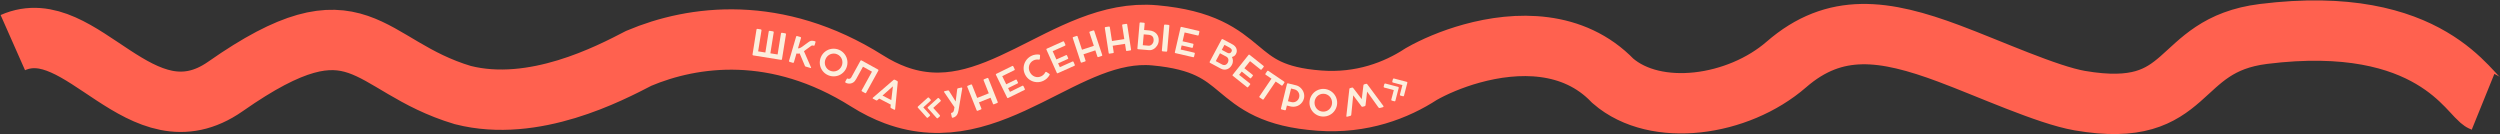 <?xml version="1.0" encoding="UTF-8"?> <svg xmlns="http://www.w3.org/2000/svg" width="3314" height="178" viewBox="0 0 3314 178" fill="none"><rect x="0" y="0" width="3314" height="178" fill="#333333" stroke="none"/> <path d="M17 56.501C108.5 16.001 186.5 193.282 299 114.501C477.5 -10.499 484 87.284 613.5 126.014C707.872 150.023 808.275 97.227 846.93 77.22C918.91 46.859 1029.69 31.854 1149.31 107.231C1162.15 115.321 1174.64 121.489 1186.83 126.014C1316.58 174.182 1412.04 36.013 1530.89 46.859C1660.9 58.724 1624.81 124.33 1749.3 133.404C1804.94 137.459 1850.76 119.916 1884.13 98.085C1900.65 88.698 1924.2 78.316 1951.11 70.907C2010.23 54.627 2085.56 52.7 2138.05 107.231C2195 156.5 2303.98 141.087 2368 85.5C2432.5 29.5 2498 39.001 2583.5 70.907C2636.6 90.721 2714 126.014 2757 133.404C2908.46 159.433 2880 60 3000.5 45C3223.78 17.206 3273.83 127.833 3291.5 135" stroke="#FF614F" stroke-width="80"></path> <path d="M1002.82 39.084C1002.86 38.816 1003 38.602 1003.22 38.443C1003.45 38.27 1003.72 38.208 1004.02 38.256L1008.57 38.983C1008.84 39.026 1009.06 39.159 1009.24 39.381C1009.43 39.606 1009.5 39.869 1009.45 40.169L1004.99 68.087L1014.57 69.617L1019.03 41.676C1019.07 41.407 1019.21 41.193 1019.43 41.034C1019.65 40.859 1019.91 40.795 1020.21 40.843L1024.76 41.571C1025.03 41.613 1025.26 41.747 1025.45 41.972C1025.64 42.197 1025.71 42.46 1025.66 42.76L1021.2 70.678L1030.8 72.212L1035.26 44.318C1035.3 44.034 1035.44 43.804 1035.66 43.629C1035.88 43.454 1036.15 43.391 1036.47 43.442L1040.97 44.162C1041.24 44.205 1041.47 44.339 1041.66 44.563C1041.87 44.791 1041.95 45.055 1041.9 45.355L1036.61 78.463C1036.5 79.158 1036.08 79.448 1035.35 79.332L998.38 73.422C998.096 73.376 997.866 73.243 997.691 73.02C997.532 72.8 997.477 72.532 997.528 72.216L1002.82 39.084Z" fill="#FCEEDD"></path> <path d="M1055.36 48.498C1055.45 48.206 1055.6 47.993 1055.83 47.858C1056.05 47.708 1056.34 47.682 1056.67 47.781L1061.03 49.057C1061.3 49.138 1061.52 49.302 1061.68 49.549C1061.86 49.801 1061.9 50.081 1061.81 50.388L1057.83 64C1058.47 64.189 1059.28 64.085 1060.27 63.69C1061.26 63.299 1062.33 62.693 1063.45 61.872L1070.26 56.89C1070.84 56.459 1071.37 56.072 1071.85 55.731C1072.34 55.373 1072.81 55.07 1073.27 54.82C1073.73 54.571 1074.19 54.382 1074.66 54.253C1075.14 54.109 1075.65 54.027 1076.21 54.006C1076.78 53.99 1077.41 54.041 1078.09 54.157C1078.78 54.259 1079.57 54.442 1080.48 54.708C1080.74 54.784 1080.92 54.912 1081.02 55.09C1081.13 55.274 1081.14 55.511 1081.06 55.803L1079.86 59.903C1079.79 60.148 1079.64 60.346 1079.41 60.496C1079.2 60.636 1078.97 60.667 1078.71 60.59C1078.06 60.401 1077.53 60.297 1077.12 60.276C1076.73 60.245 1076.4 60.28 1076.12 60.382C1075.84 60.468 1075.58 60.609 1075.34 60.805C1075.11 60.986 1074.83 61.188 1074.51 61.413L1067.68 66.387C1067.32 66.649 1066.97 66.915 1066.65 67.185C1066.32 67.455 1066.01 67.682 1065.72 67.864L1075.19 89.572C1075.27 89.746 1075.26 89.909 1075.15 90.06C1075.04 90.211 1074.91 90.266 1074.78 90.225L1067.89 88.207C1067.54 88.104 1067.31 87.97 1067.21 87.807C1067.11 87.628 1067.02 87.436 1066.95 87.232L1060.03 70.823C1059.33 71.051 1058.62 71.16 1057.91 71.151C1057.2 71.126 1056.5 71.038 1055.81 70.886L1052.39 82.564C1052.19 83.239 1051.73 83.471 1051.01 83.26L1046.65 81.984C1045.98 81.786 1045.74 81.349 1045.94 80.674L1055.36 48.498Z" fill="#FCEEDD"></path> <path d="M1094.34 78.333C1093.7 79.852 1093.37 81.39 1093.36 82.947C1093.35 84.504 1093.61 85.978 1094.15 87.37C1094.71 88.768 1095.52 90.028 1096.57 91.149C1097.65 92.263 1098.94 93.136 1100.44 93.769C1101.95 94.403 1103.47 94.716 1105.02 94.708C1106.58 94.686 1108.04 94.382 1109.41 93.798C1110.79 93.214 1112.03 92.373 1113.13 91.275C1114.25 90.184 1115.13 88.879 1115.77 87.36C1116.4 85.856 1116.72 84.323 1116.72 82.759C1116.73 81.202 1116.47 79.728 1115.92 78.336C1115.38 76.945 1114.57 75.685 1113.5 74.557C1112.43 73.429 1111.15 72.549 1109.64 71.915C1108.14 71.281 1106.61 70.976 1105.06 70.998C1103.52 71.027 1102.05 71.33 1100.66 71.908C1099.29 72.493 1098.05 73.334 1096.94 74.431C1095.84 75.528 1094.97 76.829 1094.34 78.333ZM1088.15 75.778C1088.8 74.23 1089.63 72.817 1090.64 71.54C1091.64 70.262 1092.78 69.152 1094.04 68.209C1095.31 67.266 1096.67 66.493 1098.12 65.889C1099.58 65.292 1101.1 64.895 1102.65 64.701C1104.22 64.491 1105.8 64.489 1107.4 64.693C1109.02 64.889 1110.61 65.316 1112.17 65.974C1113.72 66.626 1115.12 67.46 1116.38 68.475C1117.65 69.482 1118.76 70.618 1119.71 71.883C1120.66 73.134 1121.43 74.492 1122.03 75.959C1122.63 77.426 1123.03 78.942 1123.24 80.506C1123.45 82.07 1123.45 83.658 1123.24 85.271C1123.04 86.89 1122.62 88.481 1121.96 90.044C1121.3 91.608 1120.46 93.017 1119.45 94.274C1118.45 95.537 1117.31 96.639 1116.05 97.582C1114.8 98.531 1113.44 99.305 1111.97 99.902C1110.51 100.485 1108.99 100.878 1107.42 101.081C1105.86 101.276 1104.27 101.268 1102.66 101.058C1101.06 100.853 1099.48 100.422 1097.92 99.764C1096.36 99.105 1094.94 98.273 1093.66 97.266C1092.4 96.266 1091.29 95.133 1090.35 93.867C1089.41 92.602 1088.63 91.243 1088.03 89.791C1087.45 88.33 1087.05 86.825 1086.83 85.276C1086.64 83.718 1086.64 82.141 1086.85 80.542C1087.06 78.93 1087.49 77.341 1088.15 75.778Z" fill="#FCEEDD"></path> <path d="M1140.63 80.515C1140.77 80.263 1140.95 80.087 1141.17 79.989C1141.41 79.884 1141.66 79.904 1141.93 80.051L1163.94 92.181C1164.17 92.312 1164.35 92.498 1164.45 92.739C1164.56 92.965 1164.55 93.212 1164.4 93.478L1148.09 123.075C1147.8 123.608 1147.37 123.716 1146.79 123.399L1142.59 121.082C1142.34 120.943 1142.17 120.768 1142.08 120.557C1142.02 120.34 1142.06 120.098 1142.21 119.831L1155.89 95.006L1143.95 88.425L1135.09 104.506C1134.5 105.571 1133.85 106.548 1133.14 107.436C1132.44 108.311 1131.61 109.018 1130.63 109.559C1129.67 110.108 1128.64 110.482 1127.55 110.682C1126.46 110.867 1125.34 110.873 1124.2 110.698C1123.05 110.523 1121.95 110.146 1120.9 109.567C1120.62 109.412 1120.45 109.209 1120.39 108.955C1120.33 108.702 1120.37 108.436 1120.53 108.155L1122.47 104.624C1122.81 104.021 1123.26 103.878 1123.83 104.195C1124.23 104.411 1124.64 104.532 1125.09 104.557C1125.54 104.568 1125.97 104.502 1126.37 104.361C1126.8 104.214 1127.19 104 1127.55 103.721C1127.9 103.441 1128.18 103.119 1128.38 102.755L1140.63 80.515Z" fill="#FCEEDD"></path> <path d="M1180.79 138.644L1165.43 130.676L1163.03 132.808C1162.54 133.259 1162.03 133.345 1161.49 133.065L1157.4 130.943C1156.99 130.729 1156.79 130.472 1156.8 130.172C1156.82 129.857 1157.01 129.563 1157.39 129.289L1184.52 105.914C1184.67 105.781 1184.9 105.673 1185.2 105.592C1185.5 105.496 1185.79 105.522 1186.08 105.669L1189.42 107.404C1189.75 107.574 1189.94 107.781 1189.99 108.025C1190.06 108.276 1190.09 108.499 1190.08 108.692L1186.59 144.71C1186.56 145.124 1186.39 145.379 1186.09 145.475C1185.79 145.557 1185.49 145.516 1185.18 145.354L1181.19 143.288C1180.61 142.986 1180.36 142.513 1180.44 141.87L1180.79 138.644ZM1169.84 126.662L1181.51 132.718L1183.64 114.436L1169.84 126.662Z" fill="#FCEEDD"></path> <path d="M1229.92 129.41C1230.1 129.243 1230.35 129.168 1230.67 129.184C1231.01 129.201 1231.26 129.318 1231.42 129.535L1233.68 132.029C1233.84 132.246 1233.93 132.499 1233.95 132.788C1233.97 133.061 1233.87 133.304 1233.65 133.517L1223.9 142.344L1232.7 152.117C1232.9 152.336 1232.97 152.596 1232.92 152.898C1232.89 153.201 1232.77 153.451 1232.55 153.648L1230.03 155.874C1229.8 156.087 1229.54 156.202 1229.27 156.22C1229 156.238 1228.72 156.088 1228.45 155.77L1216.67 142.648C1216.49 142.446 1216.4 142.217 1216.4 141.961C1216.41 141.705 1216.53 141.471 1216.77 141.259L1229.92 129.41ZM1243.12 130.084C1243.31 129.917 1243.56 129.842 1243.88 129.858C1244.22 129.875 1244.47 129.992 1244.63 130.209L1246.88 132.703C1247.05 132.92 1247.14 133.173 1247.16 133.462C1247.18 133.735 1247.07 133.979 1246.86 134.192L1237.11 143.018L1245.91 152.791C1246.1 153.01 1246.18 153.27 1246.13 153.572C1246.1 153.875 1245.97 154.125 1245.76 154.322L1243.24 156.548C1243 156.761 1242.75 156.876 1242.48 156.894C1242.2 156.912 1241.93 156.762 1241.66 156.444L1229.88 143.322C1229.7 143.121 1229.61 142.892 1229.6 142.635C1229.62 142.379 1229.74 142.145 1229.98 141.933L1243.12 130.084Z" fill="#FCEEDD"></path> <path d="M1251.79 122.451C1251.7 122.308 1251.61 122.156 1251.52 121.994C1251.45 121.829 1251.42 121.672 1251.42 121.525C1251.44 121.374 1251.51 121.236 1251.63 121.112C1251.75 120.988 1251.95 120.895 1252.23 120.834L1256.69 119.871C1257 119.804 1257.27 119.836 1257.49 119.967C1257.72 120.083 1257.9 120.264 1258.05 120.509L1266.84 134.572L1268.9 118.092C1268.97 117.504 1269.32 117.141 1269.97 117.002L1274.33 116.06C1274.52 116.019 1274.69 116.013 1274.86 116.042C1275.03 116.055 1275.17 116.124 1275.28 116.247C1275.4 116.352 1275.47 116.516 1275.51 116.738C1275.55 116.957 1275.55 117.237 1275.49 117.576L1270.58 146.433C1270.39 147.604 1270.11 148.711 1269.75 149.755C1269.4 150.796 1268.92 151.742 1268.32 152.592C1267.73 153.424 1266.99 154.141 1266.09 154.745C1265.2 155.346 1264.12 155.784 1262.83 156.062C1262.24 156.19 1261.87 155.926 1261.73 155.269L1260.74 150.671C1260.69 150.436 1260.7 150.212 1260.79 149.997C1260.87 149.782 1261.04 149.648 1261.29 149.594C1261.73 149.499 1262.12 149.382 1262.47 149.241C1262.81 149.086 1263.11 148.864 1263.38 148.578C1263.66 148.288 1263.9 147.907 1264.11 147.437C1264.32 146.95 1264.51 146.329 1264.67 145.573L1265.25 142.133L1251.79 122.451Z" fill="#FCEEDD"></path> <path d="M1282.2 114.97C1282.11 114.732 1282.11 114.498 1282.21 114.27C1282.3 114.026 1282.47 113.854 1282.73 113.754L1287.21 111.969C1287.43 111.88 1287.67 111.879 1287.93 111.965C1288.19 112.052 1288.37 112.222 1288.47 112.474L1295.37 129.8L1310.73 123.682L1303.83 106.356C1303.73 106.104 1303.72 105.866 1303.81 105.643C1303.91 105.415 1304.09 105.247 1304.36 105.14L1308.77 103.382C1309.02 103.282 1309.28 103.267 1309.53 103.339C1309.79 103.39 1309.98 103.556 1310.09 103.839L1322.6 135.257C1322.71 135.54 1322.7 135.791 1322.59 136.01C1322.47 136.209 1322.27 136.368 1321.97 136.486L1317.54 138.253C1316.96 138.484 1316.55 138.317 1316.33 137.752L1313.07 129.569L1297.71 135.687L1300.97 143.87C1301.19 144.435 1300.99 144.845 1300.35 145.1L1295.91 146.867C1295.34 147.092 1294.95 146.939 1294.72 146.41L1282.2 114.97Z" fill="#FCEEDD"></path> <path d="M1320.22 99.208C1319.93 98.619 1320.05 98.191 1320.6 97.923L1341.91 87.46C1342.48 87.177 1342.92 87.345 1343.22 87.963L1345.06 91.712C1345.18 91.941 1345.21 92.185 1345.15 92.442C1345.1 92.699 1344.92 92.906 1344.6 93.061L1328.55 100.942L1333.85 111.736L1346.5 105.526C1346.74 105.406 1346.97 105.372 1347.19 105.424C1347.41 105.461 1347.59 105.623 1347.73 105.911L1349.42 109.358C1349.52 109.559 1349.54 109.781 1349.48 110.024C1349.43 110.245 1349.27 110.423 1348.99 110.557L1336.33 116.777L1338.79 121.797L1355.38 113.651C1355.94 113.376 1356.36 113.533 1356.65 114.122L1358.26 117.397C1358.45 117.784 1358.57 118.136 1358.62 118.451C1358.66 118.766 1358.49 119.023 1358.08 119.22L1336.31 129.916C1335.76 130.184 1335.36 130.059 1335.11 129.542L1320.22 99.208Z" fill="#FCEEDD"></path> <path d="M1377.56 72.351C1377.87 72.372 1378.15 72.468 1378.38 72.64C1378.61 72.811 1378.72 73.094 1378.72 73.488L1378.41 78.071C1378.34 78.465 1378.21 78.737 1378.01 78.887C1377.82 79.038 1377.53 79.095 1377.13 79.06C1375.93 78.86 1374.71 78.843 1373.49 79.008C1372.28 79.167 1371.09 79.536 1369.93 80.116C1368.47 80.847 1367.28 81.796 1366.34 82.963C1365.4 84.116 1364.72 85.386 1364.3 86.775C1363.89 88.163 1363.75 89.62 1363.89 91.144C1364.04 92.661 1364.48 94.149 1365.21 95.608C1365.93 97.053 1366.86 98.291 1367.98 99.32C1369.11 100.329 1370.36 101.083 1371.72 101.583C1373.08 102.083 1374.5 102.3 1375.99 102.235C1377.48 102.169 1378.95 101.771 1380.41 101.04C1381.57 100.46 1382.59 99.726 1383.47 98.838C1384.35 97.95 1385.06 96.966 1385.61 95.885C1385.83 95.541 1386.05 95.333 1386.27 95.262C1386.49 95.183 1386.79 95.233 1387.15 95.411L1391.06 97.931C1391.38 98.167 1391.53 98.421 1391.53 98.693C1391.52 98.965 1391.43 99.233 1391.26 99.498C1390.38 101.066 1389.28 102.494 1387.96 103.783C1386.64 105.051 1385.13 106.111 1383.43 106.964C1381.91 107.723 1380.36 108.261 1378.76 108.577C1377.18 108.885 1375.6 108.987 1374.03 108.88C1372.45 108.774 1370.92 108.478 1369.42 107.993C1367.93 107.485 1366.53 106.81 1365.22 105.967C1363.89 105.109 1362.69 104.083 1361.61 102.888C1360.52 101.68 1359.6 100.317 1358.84 98.801C1358.08 97.284 1357.54 95.735 1357.23 94.154C1356.92 92.558 1356.81 90.973 1356.92 89.399C1357.02 87.81 1357.31 86.268 1357.8 84.772C1358.3 83.269 1358.98 81.862 1359.85 80.552C1360.7 79.228 1361.73 78.025 1362.92 76.944C1364.13 75.841 1365.48 74.91 1367 74.15C1368.7 73.297 1370.44 72.731 1372.22 72.451C1373.98 72.156 1375.76 72.123 1377.56 72.351Z" fill="#FCEEDD"></path> <path d="M1387.16 65.811C1386.89 65.212 1387.03 64.788 1387.59 64.54L1409.25 54.844C1409.84 54.583 1410.27 54.766 1410.55 55.394L1412.26 59.206C1412.36 59.44 1412.38 59.684 1412.32 59.939C1412.26 60.194 1412.07 60.394 1411.75 60.538L1395.43 67.841L1400.34 78.817L1413.2 73.062C1413.45 72.951 1413.68 72.926 1413.9 72.985C1414.11 73.03 1414.28 73.199 1414.41 73.491L1415.98 76.996C1416.07 77.201 1416.09 77.423 1416.02 77.664C1415.96 77.883 1415.79 78.055 1415.51 78.179L1402.63 83.944L1404.92 89.048L1421.78 81.499C1422.35 81.245 1422.77 81.416 1423.04 82.015L1424.53 85.345C1424.71 85.74 1424.81 86.095 1424.85 86.412C1424.88 86.729 1424.7 86.978 1424.29 87.162L1402.14 97.073C1401.59 97.322 1401.19 97.183 1400.96 96.657L1387.16 65.811Z" fill="#FCEEDD"></path> <path d="M1422.02 50.329C1421.94 50.086 1421.96 49.853 1422.07 49.631C1422.18 49.393 1422.36 49.232 1422.62 49.146L1427.2 47.632C1427.42 47.557 1427.66 47.57 1427.92 47.672C1428.17 47.774 1428.34 47.954 1428.42 48.212L1434.28 65.918L1449.98 60.727L1444.12 43.021C1444.04 42.763 1444.04 42.525 1444.14 42.308C1444.25 42.085 1444.45 41.929 1444.72 41.838L1449.23 40.347C1449.49 40.261 1449.74 40.262 1449.99 40.349C1450.25 40.415 1450.42 40.593 1450.52 40.881L1461.13 72.989C1461.23 73.278 1461.21 73.528 1461.08 73.74C1460.95 73.932 1460.74 74.079 1460.44 74.179L1455.9 75.678C1455.31 75.874 1454.92 75.683 1454.73 75.106L1451.96 66.743L1436.26 71.934L1439.03 80.297C1439.22 80.874 1438.99 81.271 1438.33 81.487L1433.8 82.986C1433.22 83.177 1432.84 83.002 1432.64 82.46L1422.02 50.329Z" fill="#FCEEDD"></path> <path d="M1464.52 36.961C1464.48 36.708 1464.54 36.481 1464.68 36.28C1464.83 36.064 1465.04 35.935 1465.3 35.893L1470.07 35.158C1470.31 35.122 1470.54 35.175 1470.78 35.317C1471.01 35.459 1471.15 35.665 1471.19 35.934L1474.03 54.364L1490.37 51.845L1487.53 33.414C1487.49 33.145 1487.53 32.912 1487.66 32.714C1487.81 32.513 1488.03 32.39 1488.31 32.346L1493.01 31.622C1493.28 31.581 1493.53 31.624 1493.76 31.75C1494 31.858 1494.15 32.063 1494.19 32.363L1499.34 65.785C1499.39 66.085 1499.33 66.329 1499.16 66.516C1499.01 66.686 1498.78 66.794 1498.46 66.843L1493.74 67.571C1493.12 67.666 1492.77 67.413 1492.68 66.812L1491.33 58.107L1474.99 60.626L1476.33 69.331C1476.43 69.932 1476.13 70.285 1475.45 70.39L1470.73 71.118C1470.13 71.21 1469.78 70.973 1469.68 70.406L1464.52 36.961Z" fill="#FCEEDD"></path> <path d="M1543.06 33.508L1540.16 66.911C1540.1 67.612 1540.42 67.993 1541.12 68.054L1545.95 68.474C1546.73 68.541 1547.16 68.225 1547.22 67.523L1550.12 34.121C1550.14 33.802 1550.03 33.535 1549.78 33.321C1549.52 33.106 1549.27 32.988 1549.04 32.967L1544.21 32.548C1543.85 32.517 1543.58 32.598 1543.39 32.79C1543.2 32.982 1543.09 33.221 1543.06 33.508ZM1507.73 64.239L1510.65 30.621C1510.7 29.968 1511.05 29.669 1511.69 29.724L1516.49 30.141C1516.83 30.17 1517.06 30.279 1517.19 30.467C1517.33 30.64 1517.39 30.862 1517.37 31.133L1516.62 39.764L1523.63 40.373C1525.56 40.54 1527.32 40.99 1528.91 41.723C1530.5 42.455 1531.84 43.423 1532.94 44.627C1534.04 45.83 1534.87 47.259 1535.41 48.913C1535.96 50.566 1536.15 52.397 1535.97 54.405C1535.88 55.505 1535.64 56.577 1535.26 57.62C1534.9 58.664 1534.41 59.65 1533.8 60.577C1533.2 61.505 1532.51 62.352 1531.72 63.118C1530.93 63.885 1530.07 64.533 1529.15 65.063C1528.23 65.594 1527.26 65.991 1526.22 66.254C1525.21 66.503 1524.16 66.582 1523.1 66.489L1508.61 65.231C1507.97 65.175 1507.68 64.845 1507.73 64.239ZM1529.23 53.868C1529.3 52.798 1529.24 51.813 1529.02 50.911C1528.83 50.011 1528.47 49.225 1527.95 48.554C1527.43 47.882 1526.73 47.34 1525.85 46.926C1524.99 46.498 1523.92 46.228 1522.65 46.118L1516.12 45.551L1514.87 59.921L1522.6 60.591C1523.36 60.658 1524.12 60.531 1524.87 60.211C1525.64 59.892 1526.33 59.43 1526.94 58.825C1527.57 58.221 1528.09 57.495 1528.5 56.648C1528.92 55.784 1529.16 54.857 1529.23 53.868Z" fill="#FCEEDD"></path> <path d="M1564.97 36.428C1565.11 35.788 1565.48 35.537 1566.08 35.673L1589.21 41.006C1589.83 41.15 1590.06 41.557 1589.91 42.227L1588.97 46.297C1588.91 46.546 1588.78 46.754 1588.58 46.921C1588.38 47.087 1588.11 47.131 1587.76 47.052L1570.34 43.035L1567.64 54.752L1581.37 57.917C1581.63 57.978 1581.83 58.099 1581.97 58.279C1582.12 58.443 1582.15 58.681 1582.08 58.993L1581.22 62.735C1581.17 62.953 1581.04 63.138 1580.84 63.289C1580.66 63.428 1580.43 63.464 1580.13 63.395L1566.38 60.225L1565.12 65.674L1583.13 69.826C1583.74 69.966 1583.97 70.356 1583.82 70.995L1583 74.55C1582.91 74.971 1582.78 75.319 1582.61 75.593C1582.45 75.868 1582.15 75.955 1581.72 75.854L1558.07 70.403C1557.48 70.267 1557.25 69.918 1557.38 69.356L1564.97 36.428Z" fill="#FCEEDD"></path> <path d="M1619.28 52.417C1619.46 52.092 1619.68 51.884 1619.94 51.791C1620.23 51.705 1620.53 51.749 1620.85 51.922L1633.91 58.9C1635.13 59.548 1636.16 60.346 1637.02 61.292C1637.89 62.232 1638.54 63.266 1638.95 64.394C1639.37 65.508 1639.55 66.679 1639.47 67.908C1639.41 69.145 1639.05 70.377 1638.39 71.605C1638.08 72.184 1637.74 72.679 1637.36 73.091C1636.99 73.511 1636.58 73.876 1636.14 74.186C1635.71 74.497 1635.23 74.759 1634.72 74.975C1634.2 75.19 1633.65 75.386 1633.07 75.564C1633.44 76.29 1633.75 77.06 1633.98 77.876C1634.22 78.691 1634.35 79.539 1634.37 80.42C1634.39 81.301 1634.29 82.218 1634.07 83.171C1633.86 84.111 1633.49 85.067 1632.97 86.041C1632.24 87.41 1631.33 88.585 1630.25 89.565C1629.18 90.538 1628.01 91.262 1626.72 91.735C1625.44 92.195 1624.09 92.38 1622.67 92.292C1621.27 92.197 1619.87 91.776 1618.47 91.03L1604.08 83.34C1603.77 83.174 1603.56 82.965 1603.46 82.711C1603.37 82.444 1603.41 82.148 1603.58 81.823L1619.28 52.417ZM1627.57 83.018C1627.97 82.255 1628.23 81.486 1628.34 80.708C1628.46 79.924 1628.44 79.176 1628.26 78.462C1628.09 77.756 1627.77 77.107 1627.31 76.514C1626.86 75.93 1626.28 75.445 1625.56 75.06L1617.2 70.594L1611.63 81.01L1620 85.477C1620.73 85.868 1621.45 86.11 1622.17 86.201C1622.9 86.285 1623.6 86.222 1624.25 86.01C1624.91 85.799 1625.52 85.443 1626.08 84.942C1626.65 84.45 1627.14 83.808 1627.57 83.018ZM1632.43 68.556C1632.77 67.921 1632.93 67.335 1632.91 66.797C1632.89 66.246 1632.73 65.733 1632.42 65.259C1632.13 64.793 1631.71 64.353 1631.17 63.937C1630.63 63.522 1630.01 63.129 1629.32 62.76L1623.14 59.458L1619.6 66.084L1626.78 69.918C1627.92 70.528 1629 70.74 1630 70.552C1631.01 70.365 1631.82 69.699 1632.43 68.556Z" fill="#FCEEDD"></path> <path d="M1655.04 72.787C1655.45 72.274 1655.89 72.207 1656.36 72.586L1674.93 87.376C1675.43 87.775 1675.47 88.244 1675.04 88.782L1672.44 92.049C1672.28 92.249 1672.07 92.38 1671.81 92.443C1671.56 92.506 1671.29 92.428 1671.02 92.209L1657.04 81.068L1649.54 90.474L1660.56 99.252C1660.78 99.421 1660.91 99.617 1660.95 99.84C1661.01 100.05 1660.94 100.28 1660.74 100.53L1658.35 103.534C1658.21 103.709 1658.02 103.822 1657.77 103.872C1657.55 103.92 1657.32 103.85 1657.08 103.66L1646.05 94.867L1642.56 99.241L1657.02 110.756C1657.5 111.145 1657.54 111.596 1657.14 112.109L1654.86 114.963C1654.59 115.301 1654.33 115.559 1654.06 115.737C1653.8 115.915 1653.49 115.864 1653.14 115.585L1634.16 100.466C1633.69 100.087 1633.63 99.672 1633.99 99.222L1655.04 72.787Z" fill="#FCEEDD"></path> <path d="M1679.88 94.111C1680.04 93.872 1680.24 93.737 1680.47 93.703C1680.73 93.665 1680.98 93.727 1681.22 93.889L1702.26 108.184C1702.48 108.337 1702.63 108.534 1702.7 108.774C1702.78 109.001 1702.74 109.256 1702.59 109.539L1700.23 113.013C1700.07 113.238 1699.86 113.394 1699.59 113.481C1699.32 113.567 1699.05 113.516 1698.77 113.327L1691.02 108.067L1675.05 131.596C1674.9 131.821 1674.69 131.964 1674.44 132.024C1674.19 132.084 1673.93 132.028 1673.68 131.857L1669.75 129.187C1669.54 129.043 1669.4 128.84 1669.32 128.578C1669.27 128.311 1669.33 128.058 1669.49 127.82L1685.47 104.291L1677.72 99.032C1677.49 98.87 1677.34 98.662 1677.28 98.409C1677.23 98.164 1677.31 97.89 1677.52 97.585L1679.88 94.111Z" fill="#FCEEDD"></path> <path d="M1722.2 128.931C1722.47 127.812 1722.52 126.696 1722.35 125.583C1722.18 124.455 1721.82 123.41 1721.27 122.451C1720.73 121.495 1720 120.666 1719.08 119.964C1718.17 119.246 1717.11 118.739 1715.9 118.442L1711.42 117.345L1707.29 134.199L1711.96 135.341C1713.07 135.616 1714.18 135.663 1715.26 135.483C1716.36 135.292 1717.37 134.914 1718.3 134.351C1719.23 133.772 1720.04 133.023 1720.73 132.104C1721.42 131.185 1721.91 130.127 1722.2 128.931ZM1718.21 113.128C1719.27 113.387 1720.3 113.805 1721.31 114.382C1722.34 114.964 1723.29 115.673 1724.15 116.511C1725.04 117.337 1725.82 118.279 1726.5 119.335C1727.2 120.379 1727.75 121.502 1728.15 122.703C1728.56 123.893 1728.81 125.155 1728.88 126.49C1728.96 127.812 1728.84 129.158 1728.5 130.525C1728.06 132.344 1727.3 133.987 1726.23 135.455C1725.17 136.907 1723.91 138.122 1722.45 139.099C1721 140.061 1719.39 140.745 1717.62 141.153C1715.88 141.565 1714.09 141.63 1712.26 141.347C1711.84 141.276 1711.41 141.204 1710.98 141.132C1710.56 141.045 1710.13 140.948 1709.69 140.841L1705.89 139.91L1704.56 145.342C1704.39 146.057 1703.93 146.323 1703.18 146.14L1698.87 145.083C1698.16 144.908 1697.89 144.463 1698.06 143.748L1706 111.346C1706.18 110.584 1706.64 110.293 1707.37 110.472L1718.21 113.128Z" fill="#FCEEDD"></path> <path d="M1742.55 135.723C1742.5 137.37 1742.74 138.924 1743.28 140.384C1743.82 141.844 1744.59 143.129 1745.59 144.237C1746.61 145.346 1747.81 146.237 1749.19 146.911C1750.59 147.57 1752.11 147.928 1753.74 147.986C1755.37 148.044 1756.91 147.795 1758.35 147.238C1759.8 146.665 1761.06 145.862 1762.14 144.827C1763.22 143.793 1764.08 142.567 1764.72 141.149C1765.38 139.732 1765.74 138.2 1765.8 136.553C1765.85 134.922 1765.6 133.376 1765.05 131.915C1764.51 130.455 1763.74 129.171 1762.74 128.062C1761.73 126.954 1760.53 126.062 1759.13 125.388C1757.73 124.714 1756.22 124.347 1754.59 124.289C1752.95 124.231 1751.42 124.488 1749.97 125.061C1748.54 125.635 1747.28 126.438 1746.19 127.472C1745.11 128.506 1744.25 129.732 1743.61 131.15C1742.96 132.568 1742.61 134.092 1742.55 135.723ZM1735.86 135.533C1735.92 133.854 1736.19 132.238 1736.68 130.687C1737.17 129.135 1737.84 127.694 1738.69 126.364C1739.53 125.033 1740.53 123.828 1741.67 122.748C1742.83 121.668 1744.1 120.761 1745.49 120.026C1746.88 119.275 1748.36 118.711 1749.92 118.335C1751.51 117.943 1753.14 117.778 1754.84 117.838C1756.52 117.898 1758.13 118.179 1759.66 118.683C1761.21 119.17 1762.65 119.838 1763.98 120.686C1765.31 121.518 1766.52 122.514 1767.6 123.673C1768.68 124.832 1769.59 126.105 1770.34 127.493C1771.1 128.881 1771.66 130.366 1772.04 131.948C1772.43 133.531 1772.59 135.17 1772.53 136.865C1772.47 138.56 1772.19 140.175 1771.69 141.71C1771.2 143.246 1770.53 144.679 1769.68 146.009C1768.85 147.34 1767.86 148.546 1766.7 149.625C1765.54 150.688 1764.26 151.595 1762.85 152.346C1761.47 153.081 1759.98 153.636 1758.4 154.012C1756.83 154.388 1755.2 154.546 1753.51 154.486C1751.81 154.425 1750.19 154.151 1748.64 153.664C1747.1 153.177 1745.67 152.509 1744.34 151.661C1743.01 150.813 1741.8 149.818 1740.72 148.674C1739.66 147.516 1738.75 146.251 1738 144.879C1737.27 143.492 1736.71 142.015 1736.33 140.449C1735.96 138.866 1735.8 137.228 1735.86 135.533Z" fill="#FCEEDD"></path> <path d="M1810.12 139.587C1810.09 139.793 1809.99 140.02 1809.8 140.267C1809.62 140.514 1809.35 140.686 1809 140.78L1806.19 141.528C1805.84 141.639 1805.56 141.637 1805.37 141.524C1805.17 141.41 1804.99 141.237 1804.81 141.003L1793.81 126.375L1791.23 152.124C1791.19 152.482 1791.08 152.792 1790.91 153.055C1790.72 153.302 1790.45 153.473 1790.1 153.568L1786.09 154.638C1785.9 154.687 1785.72 154.712 1785.54 154.71C1785.37 154.705 1785.21 154.681 1785.07 154.636C1784.94 154.588 1784.84 154.516 1784.76 154.42C1784.68 154.308 1784.66 154.175 1784.68 154.019L1788.67 118.381C1788.7 118.175 1788.72 117.986 1788.74 117.815C1788.76 117.644 1788.81 117.492 1788.87 117.359C1788.95 117.222 1789.06 117.109 1789.2 117.022C1789.34 116.919 1789.55 116.83 1789.83 116.756L1792.17 116.131C1792.68 115.995 1793.06 116.034 1793.32 116.247C1793.58 116.441 1793.82 116.676 1794.03 116.952L1805.12 131.456L1807.25 114.022C1807.28 113.699 1807.32 113.417 1807.35 113.176C1807.38 112.919 1807.43 112.707 1807.5 112.539C1807.59 112.352 1807.7 112.196 1807.85 112.074C1808 111.951 1808.22 111.853 1808.49 111.779L1810.84 111.154C1811.35 111.018 1811.74 111.062 1812.01 111.287C1812.29 111.496 1812.52 111.739 1812.73 112.015L1833.74 140.342C1834.02 140.714 1834.09 141.078 1833.93 141.434C1833.79 141.77 1833.47 142.004 1832.98 142.136L1829.1 143.168C1828.78 143.255 1828.44 143.221 1828.08 143.068C1827.72 142.899 1827.44 142.676 1827.24 142.4L1812.24 121.46L1810.12 139.587Z" fill="#FCEEDD"></path> <path d="M1864.86 108.512C1865.17 108.593 1865.38 108.747 1865.49 108.976C1865.62 109.198 1865.65 109.439 1865.58 109.702L1861.16 126.771C1861.06 127.179 1860.89 127.438 1860.64 127.547C1860.39 127.657 1860.11 127.671 1859.8 127.591L1856.54 126.771C1856.26 126.696 1856.02 126.535 1855.84 126.289C1855.68 126.035 1855.63 125.765 1855.71 125.481L1859.03 112.754L1846.31 109.398C1846.02 109.31 1845.82 109.14 1845.71 108.889C1845.59 108.624 1845.56 108.357 1845.6 108.089L1846.46 104.839C1846.5 104.57 1846.67 104.355 1846.94 104.194C1847.23 104.024 1847.5 103.971 1847.74 104.034L1864.86 108.512ZM1853.44 115.183C1853.75 115.264 1853.96 115.418 1854.08 115.647C1854.21 115.869 1854.24 116.11 1854.17 116.373L1849.74 133.442C1849.64 133.85 1849.47 134.109 1849.22 134.218C1848.97 134.328 1848.69 134.342 1848.38 134.262L1845.12 133.442C1844.84 133.367 1844.61 133.206 1844.43 132.96C1844.26 132.706 1844.21 132.436 1844.29 132.152L1847.61 119.425L1834.9 116.069C1834.6 115.981 1834.4 115.811 1834.29 115.56C1834.17 115.295 1834.14 115.028 1834.19 114.76L1835.04 111.51C1835.09 111.241 1835.25 111.026 1835.52 110.865C1835.81 110.695 1836.08 110.642 1836.32 110.705L1853.44 115.183Z" fill="#FCEEDD"></path> </svg> 